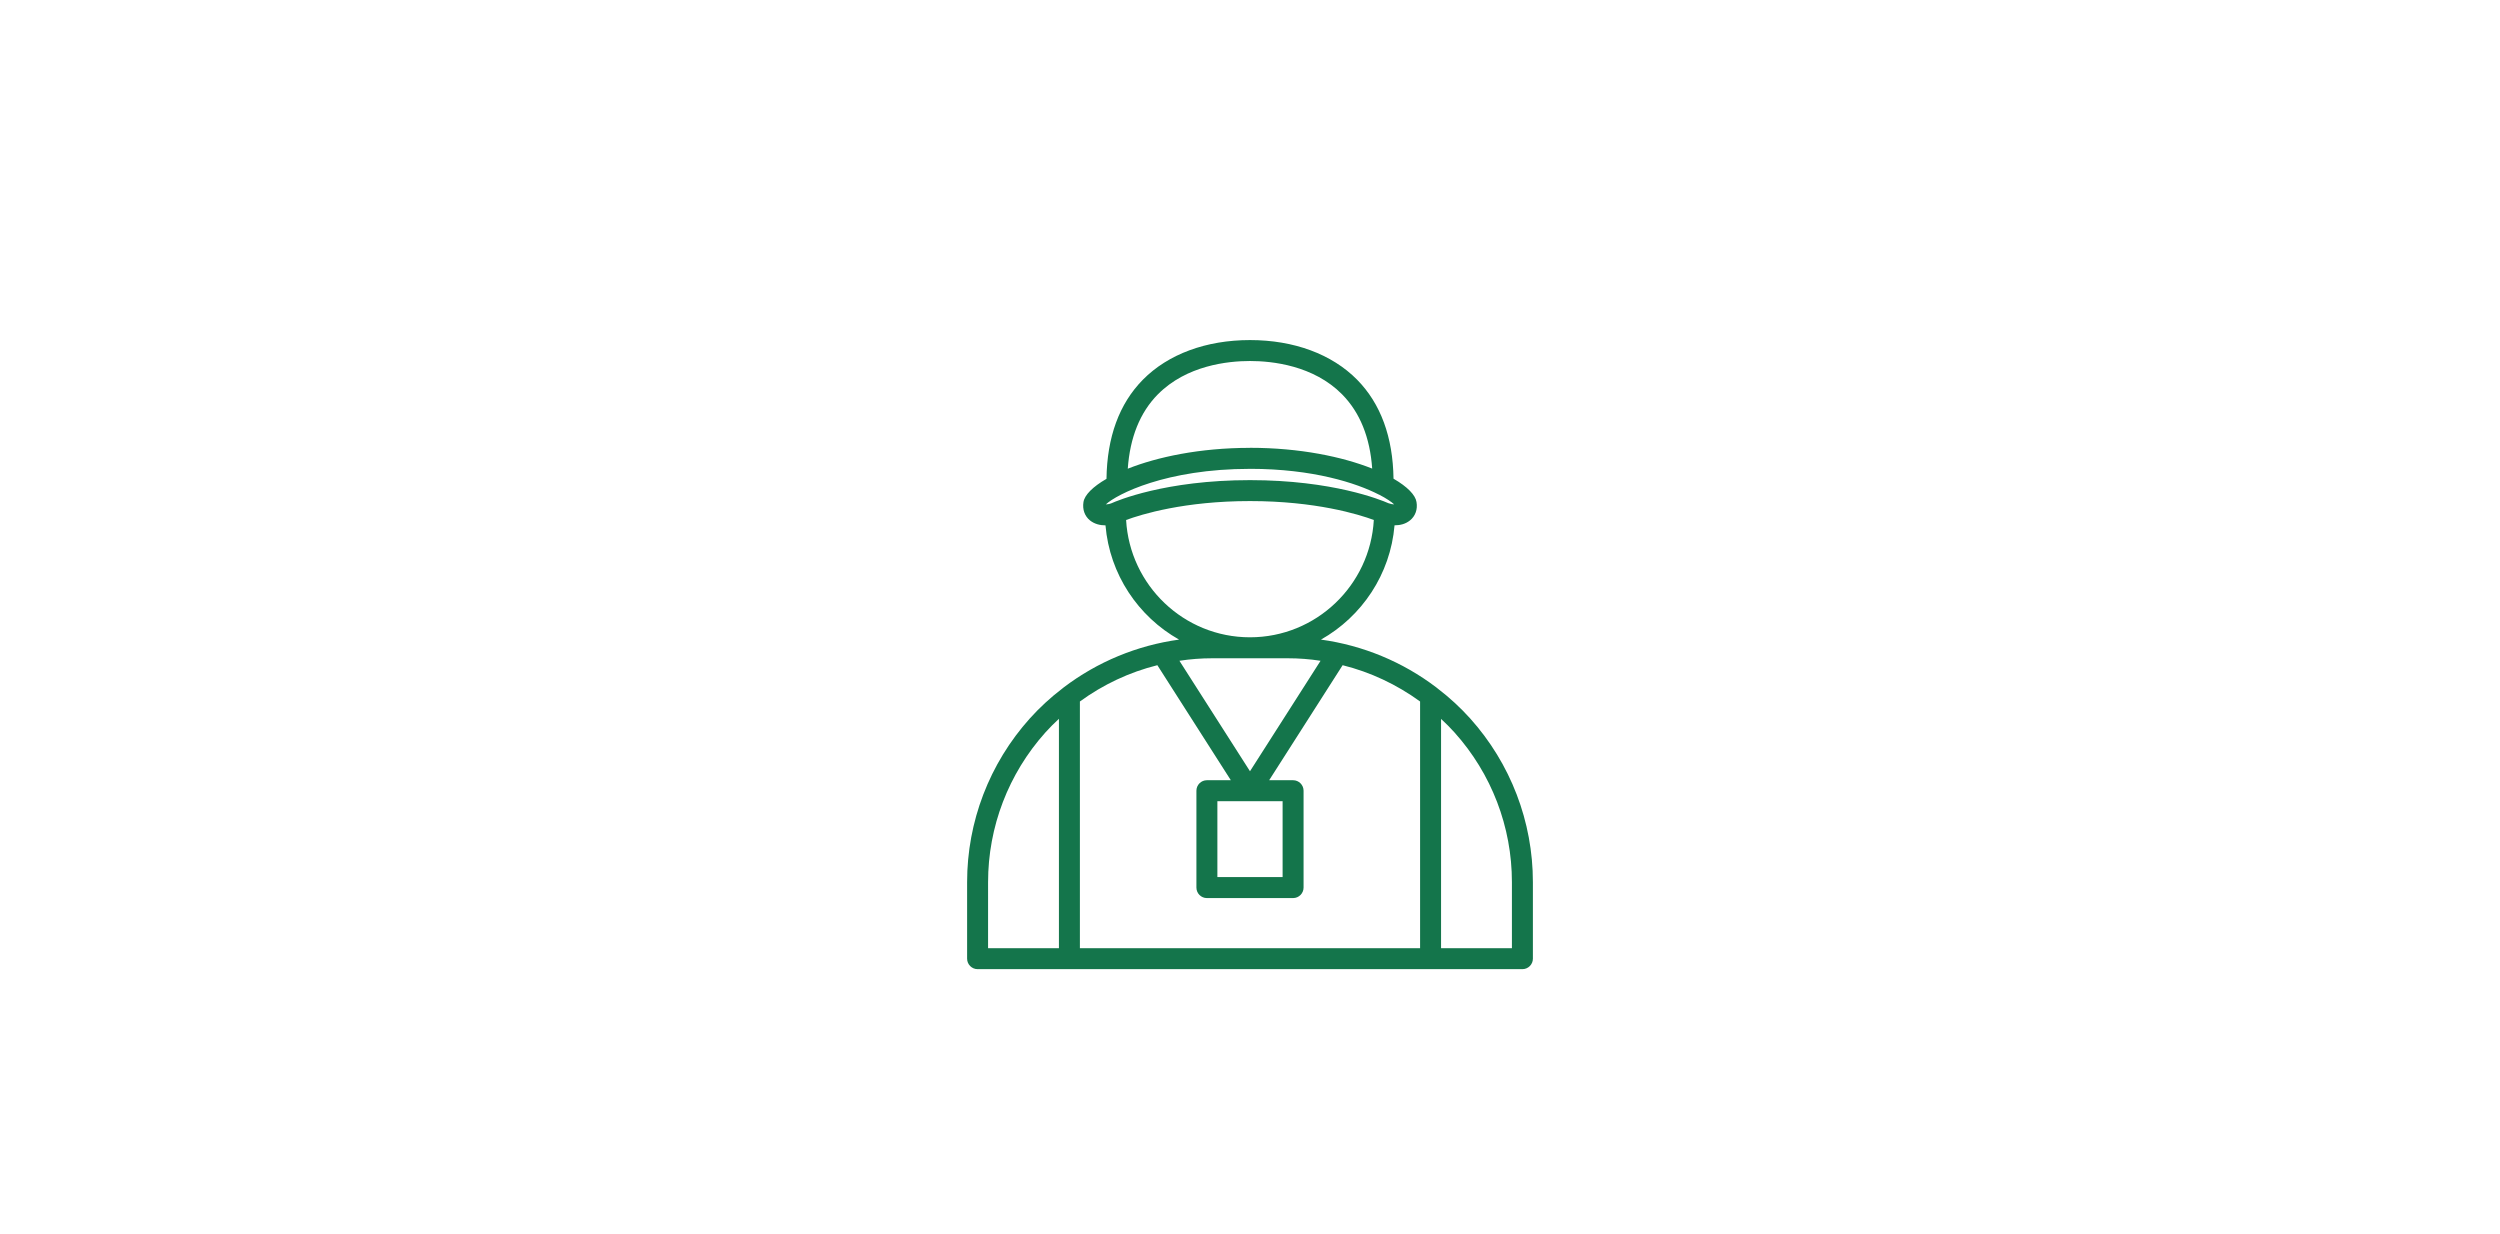<svg xmlns="http://www.w3.org/2000/svg" width="385" height="190" viewBox="0 0 385 190" fill="none"><path d="M163.806 105.863C163.709 105.927 163.629 105.992 163.548 106.073C161.788 107.413 160.125 108.947 158.607 110.626C152.358 117.586 148.935 126.547 148.935 135.848V147.635C148.935 148.523 149.661 149.25 150.549 149.25H234.451C235.34 149.25 236.066 148.523 236.066 147.635V135.848C236.066 126.547 232.643 117.585 226.394 110.626C224.876 108.947 223.213 107.413 221.453 106.073C221.372 105.992 221.291 105.927 221.194 105.863C216.011 101.923 209.891 99.388 203.432 98.499H203.428C209.717 94.955 214.122 88.46 214.759 80.899H214.767C215.607 80.899 216.447 80.705 217.141 80.14C217.965 79.478 218.336 78.445 218.142 77.314C217.981 76.232 216.737 74.957 214.622 73.73C214.614 73.725 214.61 73.722 214.602 73.722C214.509 67.311 212.64 62.176 208.995 58.474C205.111 54.538 199.254 52.371 192.5 52.371C185.747 52.371 179.889 54.538 176.006 58.474C172.356 62.176 170.487 67.319 170.399 73.741C168.291 74.956 167.028 76.224 166.854 77.314C166.673 78.452 167.04 79.486 167.863 80.148C168.55 80.697 169.401 80.906 170.245 80.906C170.887 88.463 175.291 94.955 181.577 98.499H181.573C175.114 99.387 168.994 101.922 163.81 105.862L163.806 105.863ZM152.164 135.849C152.164 127.339 155.296 119.153 160.996 112.791C161.658 112.064 162.353 111.354 163.075 110.696V146.022H152.163L152.164 135.849ZM232.835 135.849V146.021H221.923V110.711C222.65 111.373 223.328 112.068 223.986 112.79C229.702 119.152 232.835 127.339 232.835 135.849ZM218.694 108.027V146.022H166.304V108.027H166.308C169.893 105.411 173.958 103.505 178.233 102.44L189.548 120.154H185.862C184.974 120.154 184.248 120.88 184.248 121.768V136.689C184.248 137.577 184.974 138.304 185.862 138.304H199.136C200.024 138.304 200.75 137.577 200.75 136.689V121.768C200.75 120.88 200.024 120.154 199.136 120.154H195.45L206.765 102.44C211.04 103.505 215.093 105.411 218.69 108.027H218.694ZM192.483 123.382H192.499H192.515H197.521V135.072H187.477V123.382H192.483ZM178.305 60.739C182.718 56.266 189.092 55.596 192.498 55.596C195.905 55.596 202.28 56.266 206.692 60.739C209.437 63.524 210.979 67.363 211.318 72.163C211.314 72.163 211.314 72.163 211.31 72.159C206.756 70.351 200.2 68.962 192.498 68.962C192.486 68.962 192.478 68.97 192.466 68.97C184.768 68.974 178.232 70.375 173.678 72.18C174.013 67.372 175.559 63.525 178.304 60.735L178.305 60.739ZM192.498 72.204C192.506 72.204 192.515 72.2 192.523 72.2C202.227 72.204 208.888 74.396 212.327 76.156C212.335 76.164 212.339 76.16 212.347 76.164C212.36 76.168 212.372 76.172 212.384 76.176C213.51 76.757 214.281 77.286 214.701 77.674C214.475 77.674 214.184 77.625 213.877 77.512C213.861 77.512 213.845 77.496 213.829 77.496C213.813 77.496 213.797 77.48 213.781 77.48C212.654 76.983 205.223 73.94 192.498 73.94C179.435 73.94 171.975 77.137 171.16 77.504C170.833 77.629 170.53 77.674 170.296 77.678C172.003 76.107 179.557 72.204 192.498 72.204ZM173.429 80.076C175.794 79.204 182.398 77.165 192.498 77.165C202.598 77.165 209.207 79.204 211.568 80.076C211.007 90.127 202.683 98.144 192.498 98.144H192.49C182.309 98.144 173.986 90.127 173.42 80.076H173.429ZM192.498 101.374H192.502H198.328C200.023 101.374 201.702 101.503 203.366 101.761L192.498 118.772L181.63 101.761C183.294 101.503 184.973 101.374 186.668 101.374H192.494H192.498Z" fill="#14754B"></path></svg>